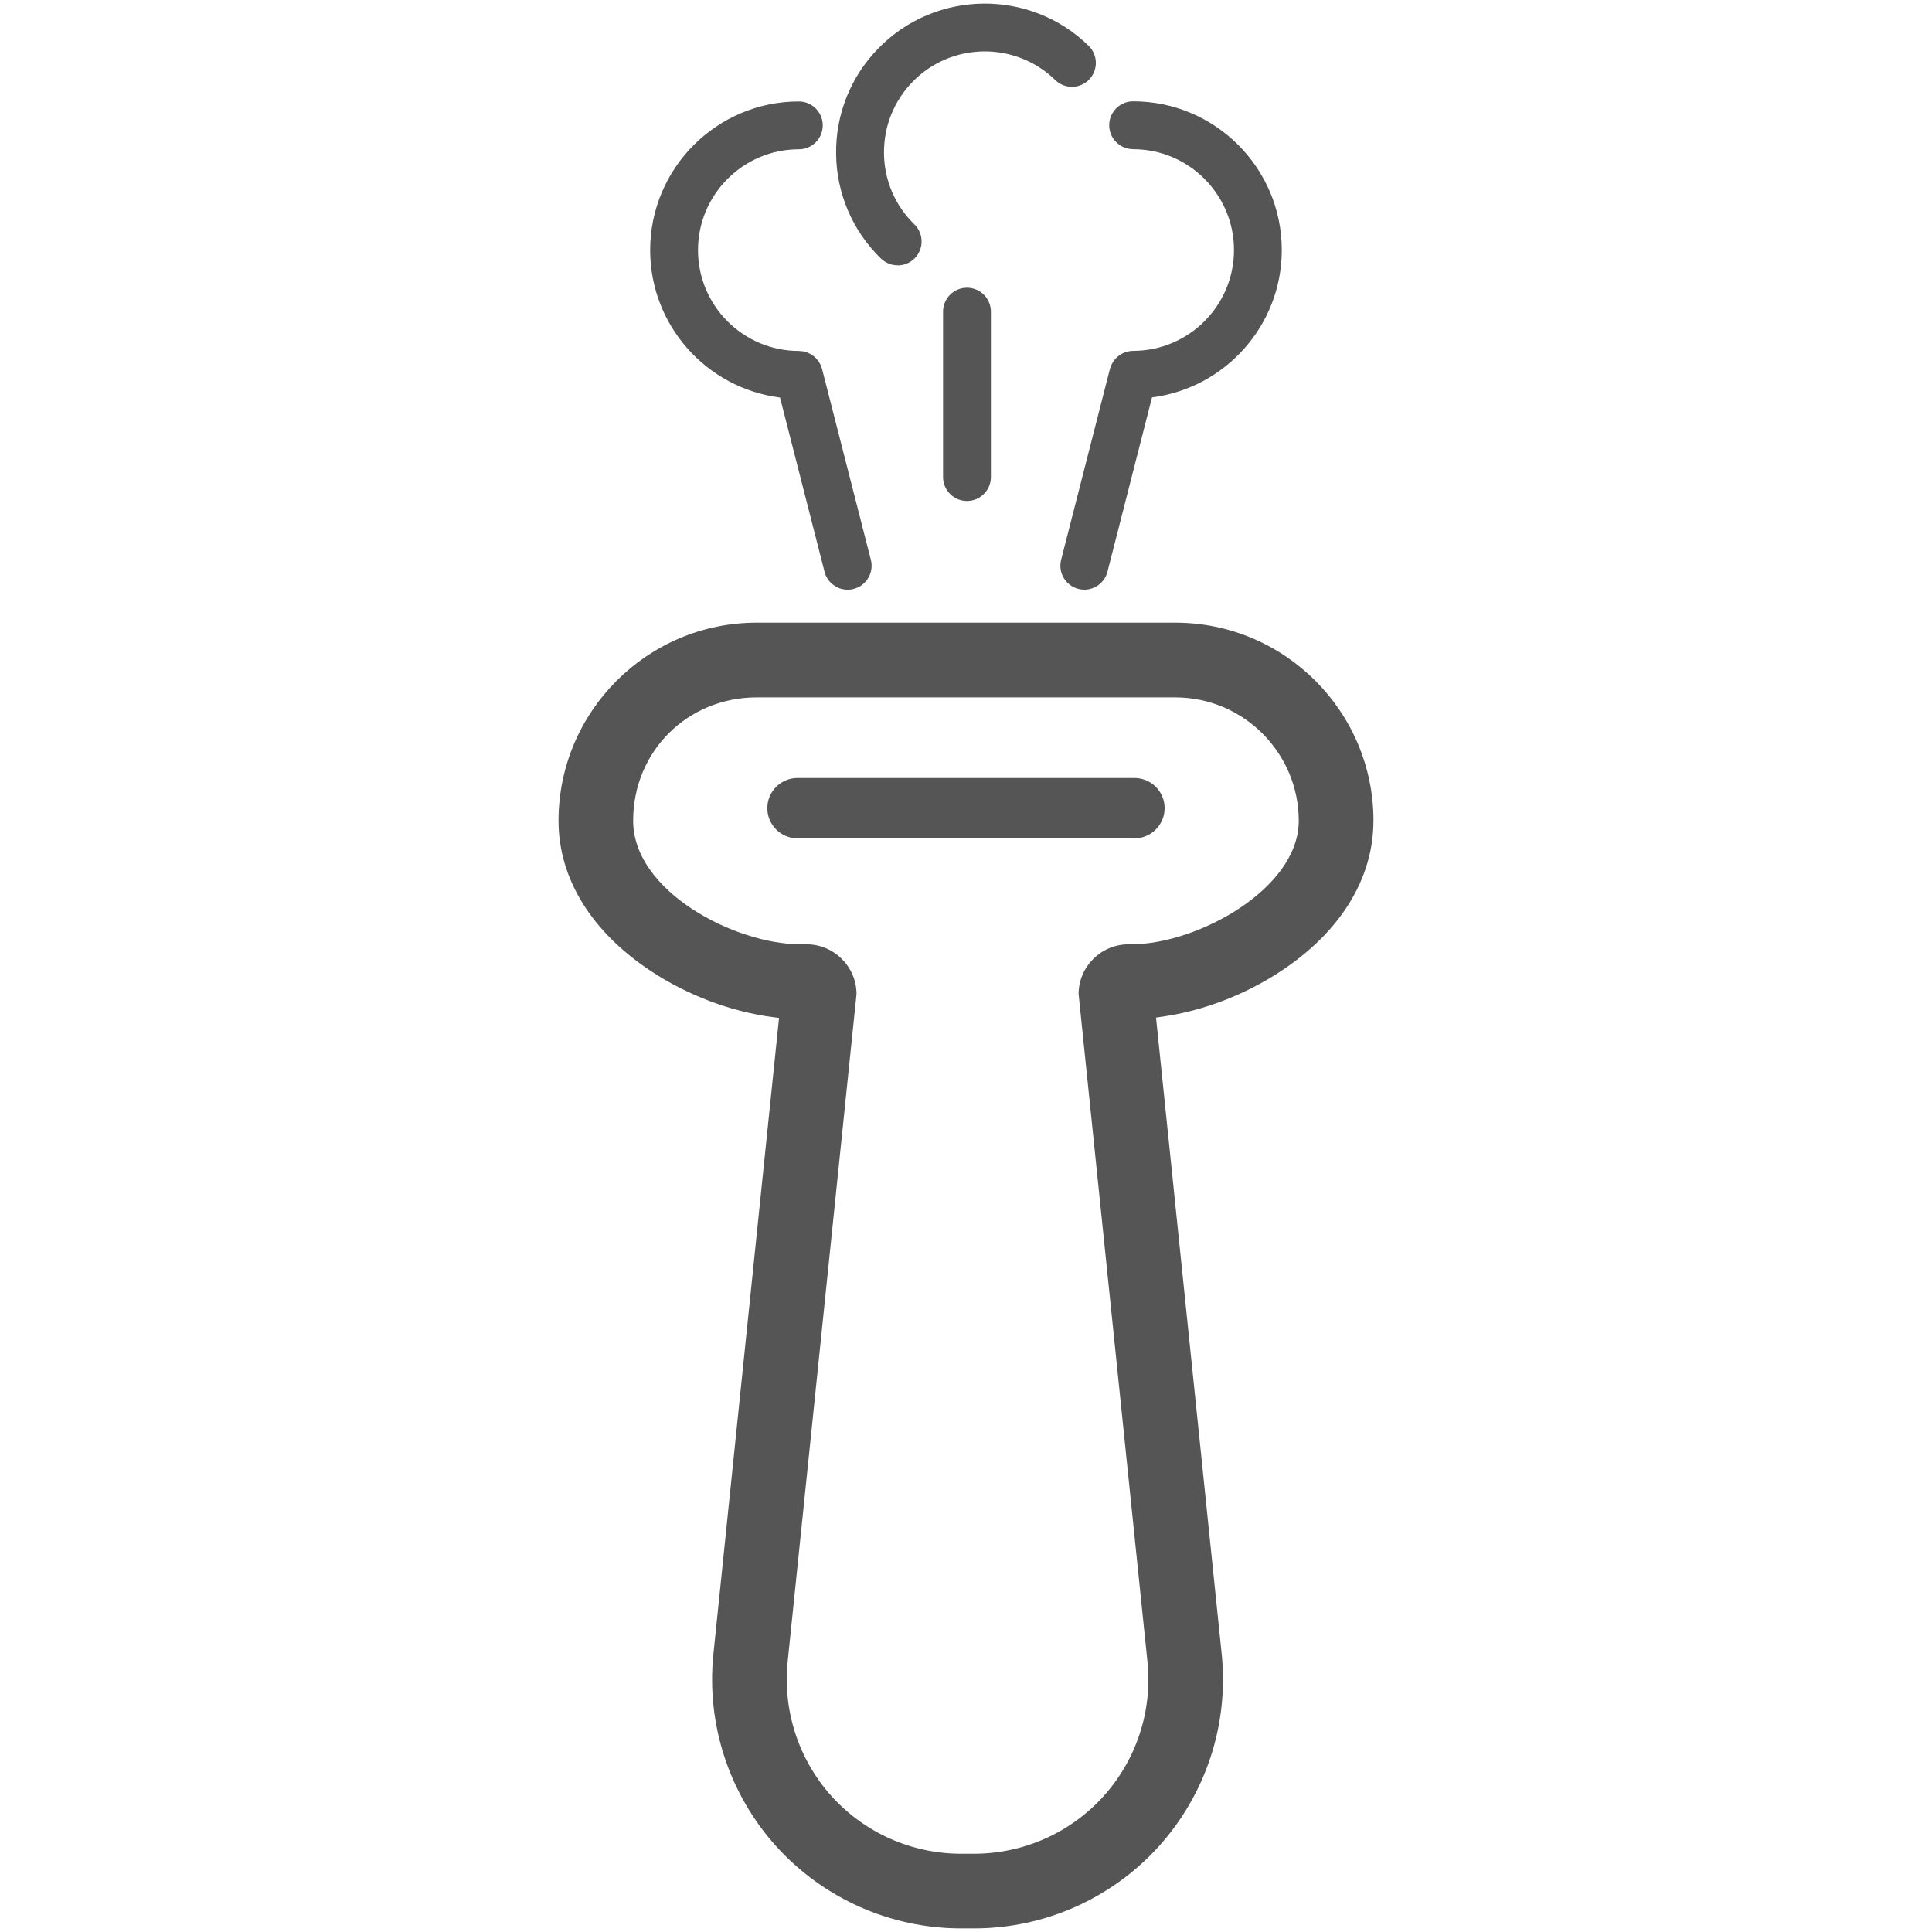 <?xml version="1.0" encoding="UTF-8"?>
<svg id="Calque_1" data-name="Calque 1" xmlns="http://www.w3.org/2000/svg" viewBox="0 0 403.89 403.89">
  <path d="M287.13,171.59c0-22.84-18.58-41.42-41.42-41.42h-87.53c-22.84,0-41.42,18.58-41.42,41.42,0,12.08,6.9,23.26,19.43,31.49,7.61,5,16.57,8.38,25.22,9.53l1.45.19-.15,1.45-13.57,131.52c-1.51,14.63,3.27,29.28,13.12,40.19,9.85,10.92,23.93,17.18,38.63,17.18h2.76c14.7,0,28.79-6.26,38.63-17.18,9.85-10.92,14.63-25.57,13.12-40.19l-13.58-131.61-.15-1.43,1.43-.21c8.45-1.22,17.18-4.57,24.59-9.44,12.53-8.23,19.43-19.42,19.43-31.49ZM236.52,197.41h-.59c-5.74,0-10.41,4.65-10.45,10.37l14.4,139.6c1.06,10.24-2.29,20.49-9.19,28.13-6.89,7.64-16.75,12.02-27.04,12.02h-2.76c-10.29,0-20.15-4.38-27.04-12.02-6.89-7.64-10.24-17.9-9.19-28.13l14.4-139.6c-.04-5.73-4.71-10.37-10.45-10.37h-1.25c-13.77,0-35-11.08-35-25.81s11.58-25.81,25.81-25.81h87.53c14.23,0,25.81,11.58,25.81,25.81s-21.23,25.81-35,25.81Z" style="fill: #555;"/>
  <path d="M237.16,175.26c3.48,0,6.31-2.83,6.31-6.31s-2.83-6.31-6.31-6.31h-70.44c-3.48,0-6.31,2.83-6.31,6.31s2.83,6.31,6.31,6.31h70.44Z" style="fill: #555;"/>
  <path d="M197.15,65.15v34.58c0,2.76,2.24,5,5,5s5-2.24,5-5v-34.58c0-2.76-2.24-5-5-5s-5,2.24-5,5Z" style="fill: #555;"/>
  <path d="M163.06,83.09l9.31,36.43c.58,2.26,2.61,3.76,4.84,3.76.41,0,.83-.05,1.24-.16,2.67-.68,4.29-3.41,3.61-6.08l-10.21-39.93c-.03-.11-.08-.21-.12-.32-.06-.17-.11-.35-.19-.51-.07-.14-.15-.28-.22-.41-.08-.14-.16-.29-.26-.42-.09-.13-.2-.25-.31-.37-.11-.12-.21-.24-.33-.35-.11-.11-.23-.2-.35-.29-.13-.1-.27-.21-.41-.3-.12-.08-.26-.14-.39-.21-.16-.08-.31-.16-.47-.22-.14-.06-.29-.09-.44-.14-.16-.05-.32-.09-.48-.12-.17-.03-.35-.04-.53-.05-.12,0-.23-.03-.35-.03-11.62,0-21.08-9.46-21.08-21.08s9.46-21.08,21.08-21.08c2.76,0,5-2.24,5-5s-2.24-5-5-5c-17.14,0-31.08,13.94-31.08,31.08,0,15.8,11.85,28.87,27.13,30.82Z" style="fill: #555;"/>
  <path d="M187.66,55.48c1.3,0,2.6-.5,3.58-1.51,1.93-1.98,1.89-5.14-.09-7.07-4.03-3.93-6.29-9.2-6.35-14.83s2.06-10.95,5.99-14.98c8.12-8.32,21.49-8.48,29.81-.36,1.98,1.93,5.14,1.89,7.07-.09,1.93-1.98,1.89-5.14-.09-7.07-12.26-11.97-31.98-11.73-43.95.53-5.8,5.94-8.94,13.78-8.84,22.08s3.43,16.07,9.37,21.86c.97.95,2.23,1.42,3.49,1.42Z" style="fill: #555;"/>
  <path d="M236.89,31.19c11.62,0,21.08,9.46,21.08,21.08s-9.46,21.08-21.08,21.08c-.11,0-.21.03-.32.03-.19.01-.38.02-.56.06-.15.03-.29.07-.44.11-.17.05-.33.09-.49.15-.15.06-.29.13-.43.2-.15.07-.29.15-.43.23-.13.08-.25.18-.37.27-.13.1-.26.2-.39.32-.11.1-.21.22-.31.33-.11.13-.22.25-.32.39-.09.13-.17.27-.25.41-.08.14-.16.27-.23.42-.07.16-.13.33-.19.51-.04.11-.09.21-.12.32l-10.21,39.93c-.68,2.68.93,5.4,3.61,6.08.42.11.83.16,1.24.16,2.23,0,4.26-1.5,4.84-3.76l9.31-36.43c15.28-1.95,27.13-15.02,27.13-30.82,0-17.14-13.94-31.08-31.08-31.08-2.76,0-5,2.24-5,5s2.24,5,5,5Z" style="fill: #555;"/>
</svg>
